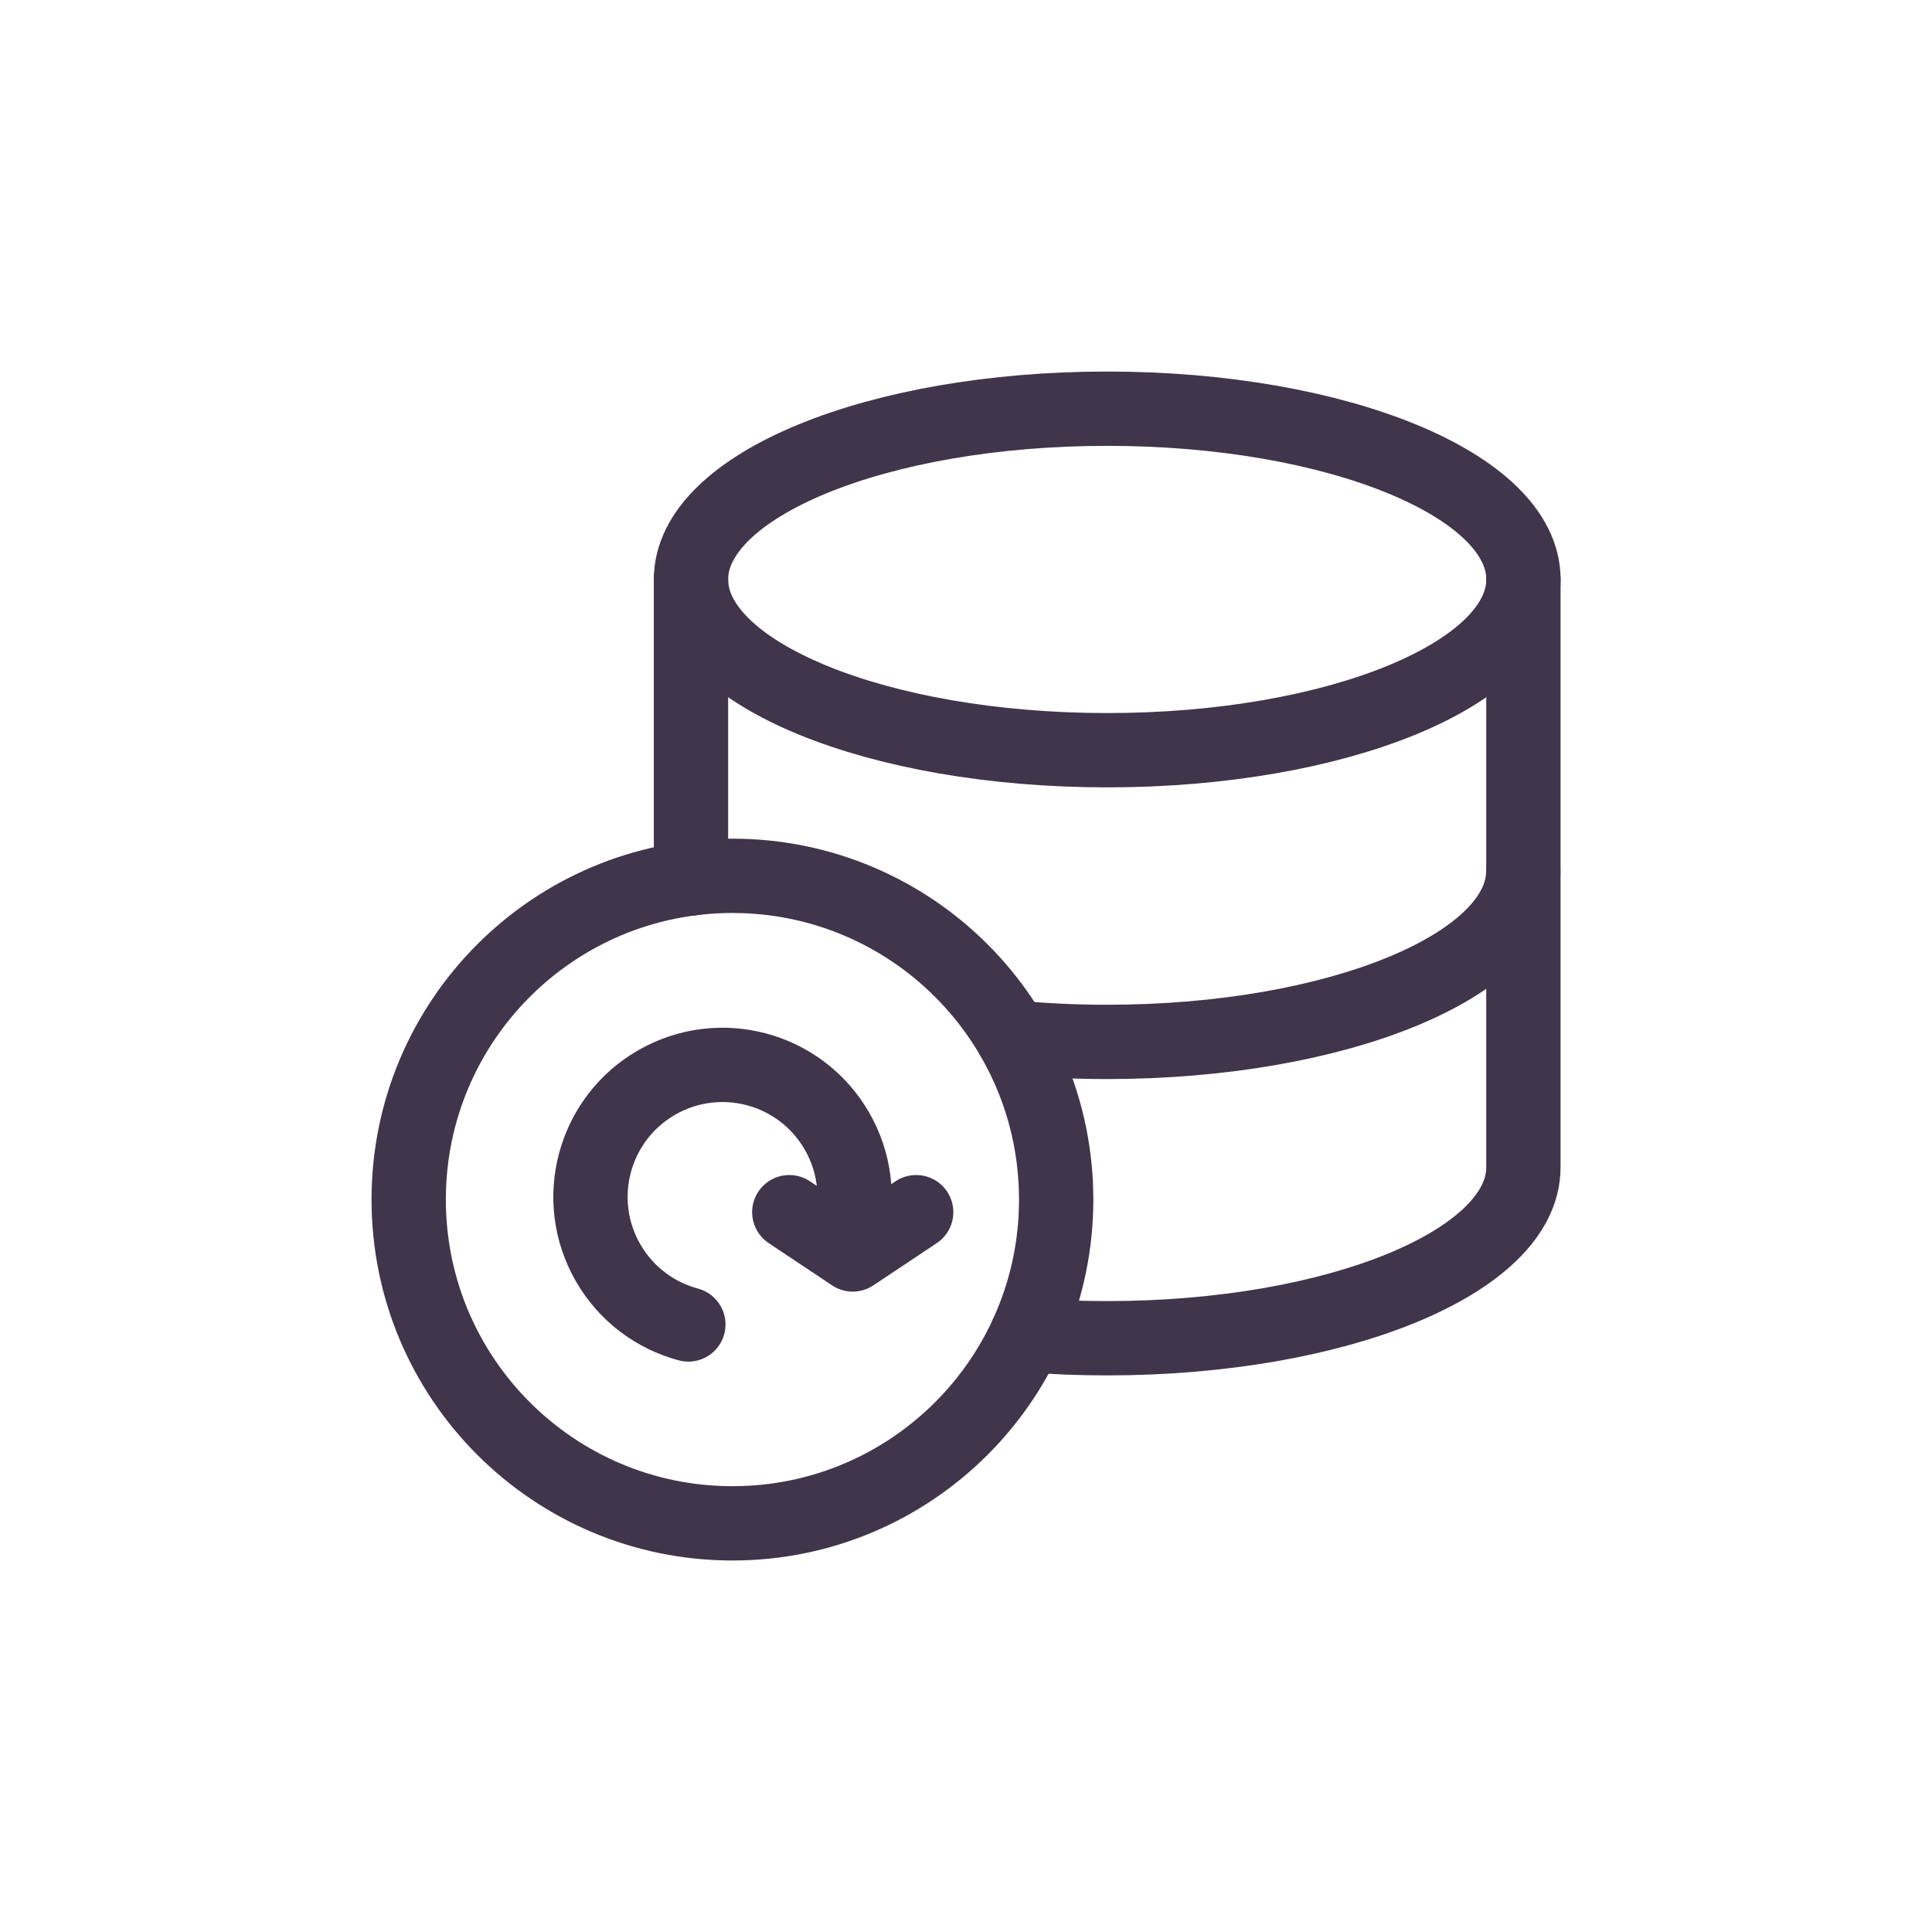 <?xml version="1.0" encoding="UTF-8"?> <svg xmlns="http://www.w3.org/2000/svg" width="52" height="52" viewBox="0 0 52 52" fill="none"><path d="M29.801 20.192C35.988 20.192 41.004 18.135 41.004 15.596C41.004 13.058 35.988 11 29.801 11C23.614 11 18.598 13.058 18.598 15.596C18.598 18.135 23.614 20.192 29.801 20.192Z" stroke="#40354B" stroke-width="2" stroke-miterlimit="10" stroke-linecap="round" stroke-linejoin="round"></path><path d="M18.598 23.642V15.595" stroke="#40354B" stroke-width="2" stroke-miterlimit="10" stroke-linecap="round" stroke-linejoin="round"></path><path d="M41.002 15.595V31.423C41.002 33.961 35.986 36.019 29.799 36.019C29.057 36.019 28.332 35.99 27.631 35.933" stroke="#40354B" stroke-width="2" stroke-miterlimit="10" stroke-linecap="round" stroke-linejoin="round"></path><path d="M21.244 32.626L22.951 33.764L24.659 32.626" stroke="#40354B" stroke-width="2" stroke-miterlimit="10" stroke-linecap="round" stroke-linejoin="round"></path><path d="M22.879 33.135C23.115 32.257 23.015 31.288 22.524 30.439C21.543 28.739 19.37 28.157 17.67 29.138C15.97 30.119 15.388 32.292 16.369 33.992C16.86 34.842 17.649 35.413 18.527 35.648" stroke="#40354B" stroke-width="2" stroke-miterlimit="10" stroke-linecap="round" stroke-linejoin="round"></path><path d="M18.598 23.446C18.598 23.512 18.601 23.576 18.608 23.641" stroke="#40354B" stroke-width="2" stroke-miterlimit="10" stroke-linecap="round" stroke-linejoin="round"></path><path d="M41 23.446C41 25.985 35.984 28.043 29.797 28.043C28.924 28.043 28.075 28.002 27.26 27.924" stroke="#40354B" stroke-width="2" stroke-miterlimit="10" stroke-linecap="round" stroke-linejoin="round"></path><path d="M19.714 41.001C24.526 41.001 28.427 37.099 28.427 32.287C28.427 27.474 24.526 23.573 19.714 23.573C14.901 23.573 11 27.474 11 32.287C11 37.099 14.901 41.001 19.714 41.001Z" stroke="#40354B" stroke-width="2" stroke-miterlimit="10" stroke-linecap="round" stroke-linejoin="round"></path></svg> 